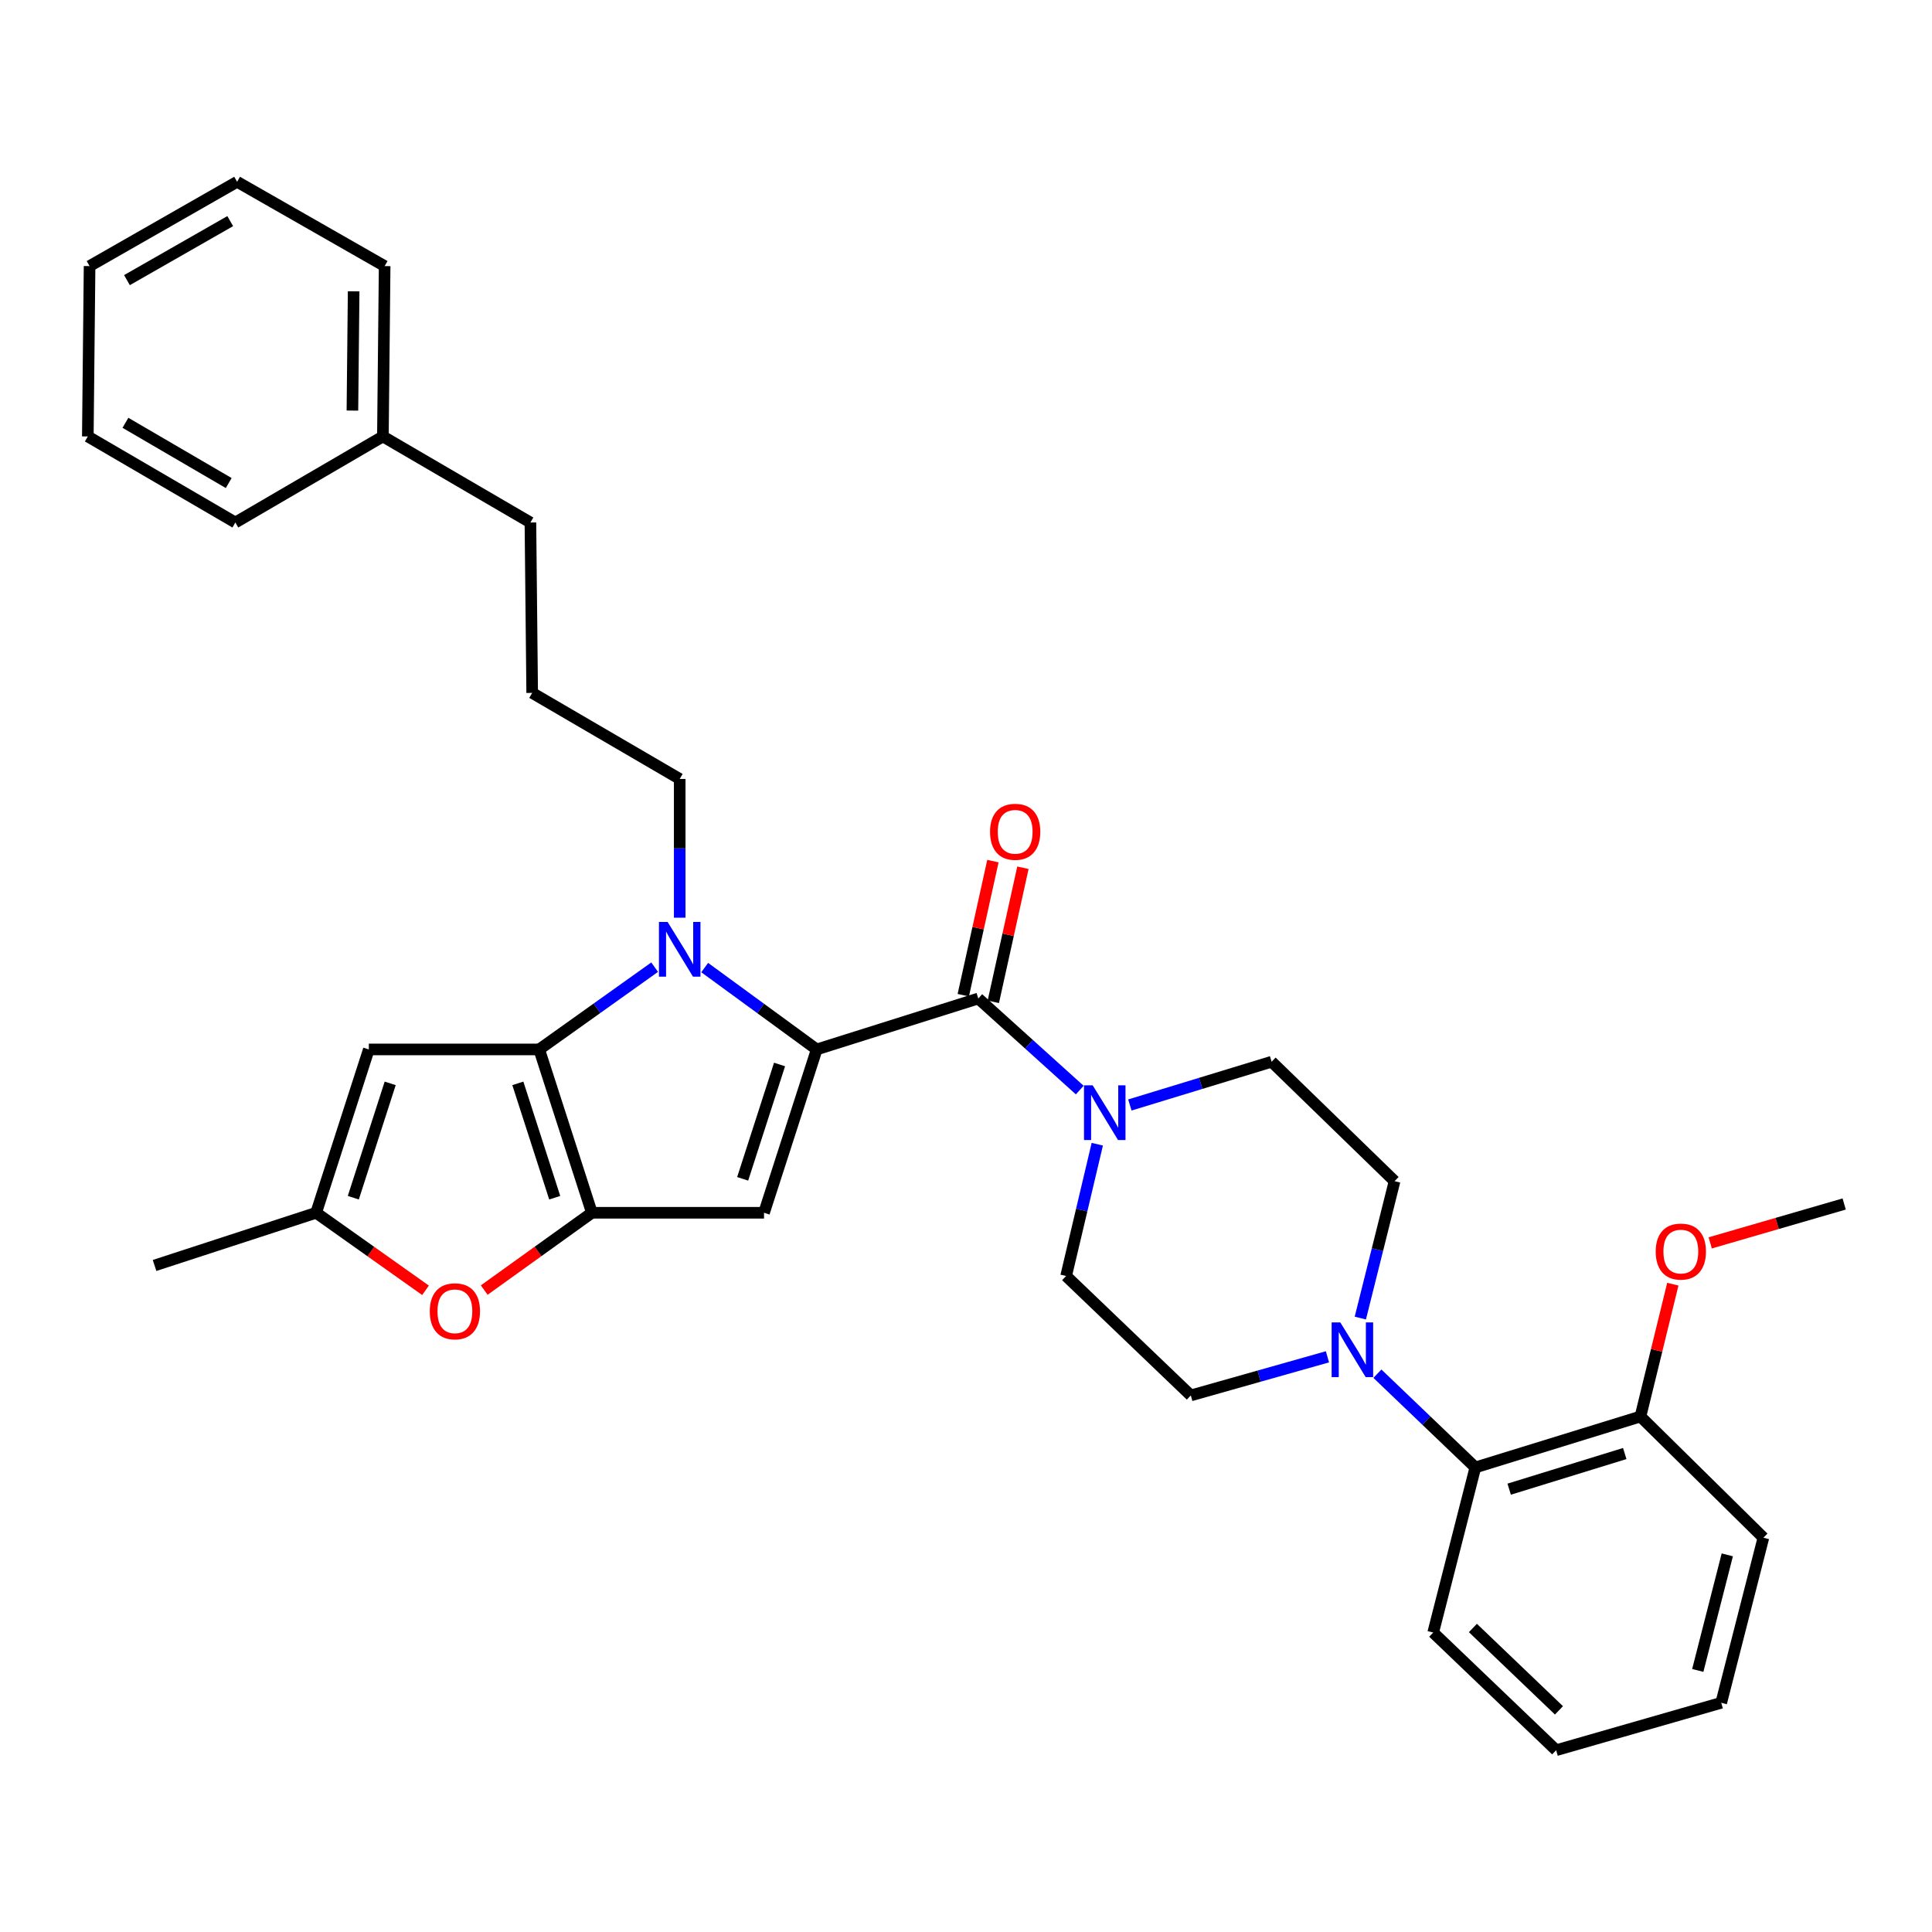 <?xml version='1.0' encoding='iso-8859-1'?>
<svg version='1.1' baseProfile='full'
              xmlns='http://www.w3.org/2000/svg'
                      xmlns:rdkit='http://www.rdkit.org/xml'
                      xmlns:xlink='http://www.w3.org/1999/xlink'
                  xml:space='preserve'
width='1000px' height='1000px' viewBox='0 0 1000 1000'>
<!-- END OF HEADER -->
<rect style='opacity:1.0;fill:#FFFFFF;stroke:none' width='1000' height='1000' x='0' y='0'> </rect>
<path class='bond-0' d='M 712.939,711.022 L 738.288,735.283' style='fill:none;fill-rule:evenodd;stroke:#0000FF;stroke-width:6px;stroke-linecap:butt;stroke-linejoin:miter;stroke-opacity:1' />
<path class='bond-0' d='M 738.288,735.283 L 763.636,759.543' style='fill:none;fill-rule:evenodd;stroke:#000000;stroke-width:6px;stroke-linecap:butt;stroke-linejoin:miter;stroke-opacity:1' />
<path class='bond-1' d='M 687.084,702.285 L 651.723,712.279' style='fill:none;fill-rule:evenodd;stroke:#0000FF;stroke-width:6px;stroke-linecap:butt;stroke-linejoin:miter;stroke-opacity:1' />
<path class='bond-1' d='M 651.723,712.279 L 616.361,722.274' style='fill:none;fill-rule:evenodd;stroke:#000000;stroke-width:6px;stroke-linecap:butt;stroke-linejoin:miter;stroke-opacity:1' />
<path class='bond-2' d='M 704.101,682.227 L 712.962,646.797' style='fill:none;fill-rule:evenodd;stroke:#0000FF;stroke-width:6px;stroke-linecap:butt;stroke-linejoin:miter;stroke-opacity:1' />
<path class='bond-2' d='M 712.962,646.797 L 721.823,611.367' style='fill:none;fill-rule:evenodd;stroke:#000000;stroke-width:6px;stroke-linecap:butt;stroke-linejoin:miter;stroke-opacity:1' />
<path class='bond-3' d='M 506.365,516.823 L 532.618,540.523' style='fill:none;fill-rule:evenodd;stroke:#000000;stroke-width:6px;stroke-linecap:butt;stroke-linejoin:miter;stroke-opacity:1' />
<path class='bond-3' d='M 532.618,540.523 L 558.872,564.224' style='fill:none;fill-rule:evenodd;stroke:#0000FF;stroke-width:6px;stroke-linecap:butt;stroke-linejoin:miter;stroke-opacity:1' />
<path class='bond-4' d='M 514.133,518.539 L 521.801,483.841' style='fill:none;fill-rule:evenodd;stroke:#000000;stroke-width:6px;stroke-linecap:butt;stroke-linejoin:miter;stroke-opacity:1' />
<path class='bond-4' d='M 521.801,483.841 L 529.469,449.143' style='fill:none;fill-rule:evenodd;stroke:#FF0000;stroke-width:6px;stroke-linecap:butt;stroke-linejoin:miter;stroke-opacity:1' />
<path class='bond-4' d='M 498.596,515.106 L 506.264,480.408' style='fill:none;fill-rule:evenodd;stroke:#000000;stroke-width:6px;stroke-linecap:butt;stroke-linejoin:miter;stroke-opacity:1' />
<path class='bond-4' d='M 506.264,480.408 L 513.931,445.71' style='fill:none;fill-rule:evenodd;stroke:#FF0000;stroke-width:6px;stroke-linecap:butt;stroke-linejoin:miter;stroke-opacity:1' />
<path class='bond-5' d='M 506.365,516.823 L 422.729,543.184' style='fill:none;fill-rule:evenodd;stroke:#000000;stroke-width:6px;stroke-linecap:butt;stroke-linejoin:miter;stroke-opacity:1' />
<path class='bond-6' d='M 584.814,571.942 L 621.499,560.745' style='fill:none;fill-rule:evenodd;stroke:#0000FF;stroke-width:6px;stroke-linecap:butt;stroke-linejoin:miter;stroke-opacity:1' />
<path class='bond-6' d='M 621.499,560.745 L 658.183,549.548' style='fill:none;fill-rule:evenodd;stroke:#000000;stroke-width:6px;stroke-linecap:butt;stroke-linejoin:miter;stroke-opacity:1' />
<path class='bond-7' d='M 567.954,592.241 L 559.887,626.348' style='fill:none;fill-rule:evenodd;stroke:#0000FF;stroke-width:6px;stroke-linecap:butt;stroke-linejoin:miter;stroke-opacity:1' />
<path class='bond-7' d='M 559.887,626.348 L 551.82,660.455' style='fill:none;fill-rule:evenodd;stroke:#000000;stroke-width:6px;stroke-linecap:butt;stroke-linejoin:miter;stroke-opacity:1' />
<path class='bond-8' d='M 763.636,759.543 L 849.093,733.182' style='fill:none;fill-rule:evenodd;stroke:#000000;stroke-width:6px;stroke-linecap:butt;stroke-linejoin:miter;stroke-opacity:1' />
<path class='bond-8' d='M 781.145,770.794 L 840.965,752.342' style='fill:none;fill-rule:evenodd;stroke:#000000;stroke-width:6px;stroke-linecap:butt;stroke-linejoin:miter;stroke-opacity:1' />
<path class='bond-9' d='M 763.636,759.543 L 741.819,845' style='fill:none;fill-rule:evenodd;stroke:#000000;stroke-width:6px;stroke-linecap:butt;stroke-linejoin:miter;stroke-opacity:1' />
<path class='bond-10' d='M 250.636,667.739 L 278.497,647.734' style='fill:none;fill-rule:evenodd;stroke:#FF0000;stroke-width:6px;stroke-linecap:butt;stroke-linejoin:miter;stroke-opacity:1' />
<path class='bond-10' d='M 278.497,647.734 L 306.359,627.73' style='fill:none;fill-rule:evenodd;stroke:#000000;stroke-width:6px;stroke-linecap:butt;stroke-linejoin:miter;stroke-opacity:1' />
<path class='bond-11' d='M 220.253,667.864 L 191.945,647.797' style='fill:none;fill-rule:evenodd;stroke:#FF0000;stroke-width:6px;stroke-linecap:butt;stroke-linejoin:miter;stroke-opacity:1' />
<path class='bond-11' d='M 191.945,647.797 L 163.637,627.73' style='fill:none;fill-rule:evenodd;stroke:#000000;stroke-width:6px;stroke-linecap:butt;stroke-linejoin:miter;stroke-opacity:1' />
<path class='bond-12' d='M 190.908,543.184 L 163.637,627.73' style='fill:none;fill-rule:evenodd;stroke:#000000;stroke-width:6px;stroke-linecap:butt;stroke-linejoin:miter;stroke-opacity:1' />
<path class='bond-12' d='M 201.961,560.75 L 182.871,619.932' style='fill:none;fill-rule:evenodd;stroke:#000000;stroke-width:6px;stroke-linecap:butt;stroke-linejoin:miter;stroke-opacity:1' />
<path class='bond-13' d='M 190.908,543.184 L 279.088,543.184' style='fill:none;fill-rule:evenodd;stroke:#000000;stroke-width:6px;stroke-linecap:butt;stroke-linejoin:miter;stroke-opacity:1' />
<path class='bond-14' d='M 163.637,627.73 L 80.001,655.001' style='fill:none;fill-rule:evenodd;stroke:#000000;stroke-width:6px;stroke-linecap:butt;stroke-linejoin:miter;stroke-opacity:1' />
<path class='bond-15' d='M 338.842,500.607 L 308.965,521.895' style='fill:none;fill-rule:evenodd;stroke:#0000FF;stroke-width:6px;stroke-linecap:butt;stroke-linejoin:miter;stroke-opacity:1' />
<path class='bond-15' d='M 308.965,521.895 L 279.088,543.184' style='fill:none;fill-rule:evenodd;stroke:#000000;stroke-width:6px;stroke-linecap:butt;stroke-linejoin:miter;stroke-opacity:1' />
<path class='bond-16' d='M 364.75,500.816 L 393.74,522' style='fill:none;fill-rule:evenodd;stroke:#0000FF;stroke-width:6px;stroke-linecap:butt;stroke-linejoin:miter;stroke-opacity:1' />
<path class='bond-16' d='M 393.74,522 L 422.729,543.184' style='fill:none;fill-rule:evenodd;stroke:#000000;stroke-width:6px;stroke-linecap:butt;stroke-linejoin:miter;stroke-opacity:1' />
<path class='bond-17' d='M 351.815,474.999 L 351.815,439.091' style='fill:none;fill-rule:evenodd;stroke:#0000FF;stroke-width:6px;stroke-linecap:butt;stroke-linejoin:miter;stroke-opacity:1' />
<path class='bond-17' d='M 351.815,439.091 L 351.815,403.184' style='fill:none;fill-rule:evenodd;stroke:#000000;stroke-width:6px;stroke-linecap:butt;stroke-linejoin:miter;stroke-opacity:1' />
<path class='bond-18' d='M 279.088,543.184 L 306.359,627.73' style='fill:none;fill-rule:evenodd;stroke:#000000;stroke-width:6px;stroke-linecap:butt;stroke-linejoin:miter;stroke-opacity:1' />
<path class='bond-18' d='M 268.035,560.75 L 287.125,619.932' style='fill:none;fill-rule:evenodd;stroke:#000000;stroke-width:6px;stroke-linecap:butt;stroke-linejoin:miter;stroke-opacity:1' />
<path class='bond-19' d='M 306.359,627.73 L 395.458,627.73' style='fill:none;fill-rule:evenodd;stroke:#000000;stroke-width:6px;stroke-linecap:butt;stroke-linejoin:miter;stroke-opacity:1' />
<path class='bond-20' d='M 395.458,627.73 L 422.729,543.184' style='fill:none;fill-rule:evenodd;stroke:#000000;stroke-width:6px;stroke-linecap:butt;stroke-linejoin:miter;stroke-opacity:1' />
<path class='bond-20' d='M 384.405,610.163 L 403.495,550.981' style='fill:none;fill-rule:evenodd;stroke:#000000;stroke-width:6px;stroke-linecap:butt;stroke-linejoin:miter;stroke-opacity:1' />
<path class='bond-21' d='M 198.184,225.906 L 274.544,270.451' style='fill:none;fill-rule:evenodd;stroke:#000000;stroke-width:6px;stroke-linecap:butt;stroke-linejoin:miter;stroke-opacity:1' />
<path class='bond-22' d='M 198.184,225.906 L 199.094,137.727' style='fill:none;fill-rule:evenodd;stroke:#000000;stroke-width:6px;stroke-linecap:butt;stroke-linejoin:miter;stroke-opacity:1' />
<path class='bond-22' d='M 182.409,212.515 L 183.046,150.789' style='fill:none;fill-rule:evenodd;stroke:#000000;stroke-width:6px;stroke-linecap:butt;stroke-linejoin:miter;stroke-opacity:1' />
<path class='bond-23' d='M 198.184,225.906 L 121.815,270.451' style='fill:none;fill-rule:evenodd;stroke:#000000;stroke-width:6px;stroke-linecap:butt;stroke-linejoin:miter;stroke-opacity:1' />
<path class='bond-24' d='M 351.815,403.184 L 275.454,358.639' style='fill:none;fill-rule:evenodd;stroke:#000000;stroke-width:6px;stroke-linecap:butt;stroke-linejoin:miter;stroke-opacity:1' />
<path class='bond-25' d='M 274.544,270.451 L 275.454,358.639' style='fill:none;fill-rule:evenodd;stroke:#000000;stroke-width:6px;stroke-linecap:butt;stroke-linejoin:miter;stroke-opacity:1' />
<path class='bond-26' d='M 199.094,137.727 L 122.725,94.092' style='fill:none;fill-rule:evenodd;stroke:#000000;stroke-width:6px;stroke-linecap:butt;stroke-linejoin:miter;stroke-opacity:1' />
<path class='bond-27' d='M 121.815,270.451 L 45.455,225.906' style='fill:none;fill-rule:evenodd;stroke:#000000;stroke-width:6px;stroke-linecap:butt;stroke-linejoin:miter;stroke-opacity:1' />
<path class='bond-27' d='M 118.379,250.025 L 64.926,218.843' style='fill:none;fill-rule:evenodd;stroke:#000000;stroke-width:6px;stroke-linecap:butt;stroke-linejoin:miter;stroke-opacity:1' />
<path class='bond-28' d='M 45.455,225.906 L 46.365,137.727' style='fill:none;fill-rule:evenodd;stroke:#000000;stroke-width:6px;stroke-linecap:butt;stroke-linejoin:miter;stroke-opacity:1' />
<path class='bond-29' d='M 122.725,94.092 L 46.365,137.727' style='fill:none;fill-rule:evenodd;stroke:#000000;stroke-width:6px;stroke-linecap:butt;stroke-linejoin:miter;stroke-opacity:1' />
<path class='bond-29' d='M 119.166,114.453 L 65.714,144.997' style='fill:none;fill-rule:evenodd;stroke:#000000;stroke-width:6px;stroke-linecap:butt;stroke-linejoin:miter;stroke-opacity:1' />
<path class='bond-30' d='M 849.093,733.182 L 857.472,698.934' style='fill:none;fill-rule:evenodd;stroke:#000000;stroke-width:6px;stroke-linecap:butt;stroke-linejoin:miter;stroke-opacity:1' />
<path class='bond-30' d='M 857.472,698.934 L 865.85,664.685' style='fill:none;fill-rule:evenodd;stroke:#FF0000;stroke-width:6px;stroke-linecap:butt;stroke-linejoin:miter;stroke-opacity:1' />
<path class='bond-31' d='M 849.093,733.182 L 912.732,795.911' style='fill:none;fill-rule:evenodd;stroke:#000000;stroke-width:6px;stroke-linecap:butt;stroke-linejoin:miter;stroke-opacity:1' />
<path class='bond-32' d='M 885.2,643.314 L 919.873,633.25' style='fill:none;fill-rule:evenodd;stroke:#FF0000;stroke-width:6px;stroke-linecap:butt;stroke-linejoin:miter;stroke-opacity:1' />
<path class='bond-32' d='M 919.873,633.25 L 954.545,623.186' style='fill:none;fill-rule:evenodd;stroke:#000000;stroke-width:6px;stroke-linecap:butt;stroke-linejoin:miter;stroke-opacity:1' />
<path class='bond-33' d='M 616.361,722.274 L 551.82,660.455' style='fill:none;fill-rule:evenodd;stroke:#000000;stroke-width:6px;stroke-linecap:butt;stroke-linejoin:miter;stroke-opacity:1' />
<path class='bond-34' d='M 721.823,611.367 L 658.183,549.548' style='fill:none;fill-rule:evenodd;stroke:#000000;stroke-width:6px;stroke-linecap:butt;stroke-linejoin:miter;stroke-opacity:1' />
<path class='bond-35' d='M 741.819,845 L 805.458,905.908' style='fill:none;fill-rule:evenodd;stroke:#000000;stroke-width:6px;stroke-linecap:butt;stroke-linejoin:miter;stroke-opacity:1' />
<path class='bond-35' d='M 762.367,842.64 L 806.915,885.276' style='fill:none;fill-rule:evenodd;stroke:#000000;stroke-width:6px;stroke-linecap:butt;stroke-linejoin:miter;stroke-opacity:1' />
<path class='bond-36' d='M 912.732,795.911 L 890.906,881.368' style='fill:none;fill-rule:evenodd;stroke:#000000;stroke-width:6px;stroke-linecap:butt;stroke-linejoin:miter;stroke-opacity:1' />
<path class='bond-36' d='M 894.041,804.792 L 878.763,864.612' style='fill:none;fill-rule:evenodd;stroke:#000000;stroke-width:6px;stroke-linecap:butt;stroke-linejoin:miter;stroke-opacity:1' />
<path class='bond-37' d='M 805.458,905.908 L 890.906,881.368' style='fill:none;fill-rule:evenodd;stroke:#000000;stroke-width:6px;stroke-linecap:butt;stroke-linejoin:miter;stroke-opacity:1' />
<path  class='atom-0' d='M 693.737 684.475
L 703.017 699.475
Q 703.937 700.955, 705.417 703.635
Q 706.897 706.315, 706.977 706.475
L 706.977 684.475
L 710.737 684.475
L 710.737 712.795
L 706.857 712.795
L 696.897 696.395
Q 695.737 694.475, 694.497 692.275
Q 693.297 690.075, 692.937 689.395
L 692.937 712.795
L 689.257 712.795
L 689.257 684.475
L 693.737 684.475
' fill='#0000FF'/>
<path  class='atom-2' d='M 565.556 561.749
L 574.836 576.749
Q 575.756 578.229, 577.236 580.909
Q 578.716 583.589, 578.796 583.749
L 578.796 561.749
L 582.556 561.749
L 582.556 590.069
L 578.676 590.069
L 568.716 573.669
Q 567.556 571.749, 566.316 569.549
Q 565.116 567.349, 564.756 566.669
L 564.756 590.069
L 561.076 590.069
L 561.076 561.749
L 565.556 561.749
' fill='#0000FF'/>
<path  class='atom-3' d='M 512.45 430.535
Q 512.45 423.735, 515.81 419.935
Q 519.17 416.135, 525.45 416.135
Q 531.73 416.135, 535.09 419.935
Q 538.45 423.735, 538.45 430.535
Q 538.45 437.415, 535.05 441.335
Q 531.65 445.215, 525.45 445.215
Q 519.21 445.215, 515.81 441.335
Q 512.45 437.455, 512.45 430.535
M 525.45 442.015
Q 529.77 442.015, 532.09 439.135
Q 534.45 436.215, 534.45 430.535
Q 534.45 424.975, 532.09 422.175
Q 529.77 419.335, 525.45 419.335
Q 521.13 419.335, 518.77 422.135
Q 516.45 424.935, 516.45 430.535
Q 516.45 436.255, 518.77 439.135
Q 521.13 442.015, 525.45 442.015
' fill='#FF0000'/>
<path  class='atom-5' d='M 222.453 678.719
Q 222.453 671.919, 225.813 668.119
Q 229.173 664.319, 235.453 664.319
Q 241.733 664.319, 245.093 668.119
Q 248.453 671.919, 248.453 678.719
Q 248.453 685.599, 245.053 689.519
Q 241.653 693.399, 235.453 693.399
Q 229.213 693.399, 225.813 689.519
Q 222.453 685.639, 222.453 678.719
M 235.453 690.199
Q 239.773 690.199, 242.093 687.319
Q 244.453 684.399, 244.453 678.719
Q 244.453 673.159, 242.093 670.359
Q 239.773 667.519, 235.453 667.519
Q 231.133 667.519, 228.773 670.319
Q 226.453 673.119, 226.453 678.719
Q 226.453 684.439, 228.773 687.319
Q 231.133 690.199, 235.453 690.199
' fill='#FF0000'/>
<path  class='atom-8' d='M 345.555 477.203
L 354.835 492.203
Q 355.755 493.683, 357.235 496.363
Q 358.715 499.043, 358.795 499.203
L 358.795 477.203
L 362.555 477.203
L 362.555 505.523
L 358.675 505.523
L 348.715 489.123
Q 347.555 487.203, 346.315 485.003
Q 345.115 482.803, 344.755 482.123
L 344.755 505.523
L 341.075 505.523
L 341.075 477.203
L 345.555 477.203
' fill='#0000FF'/>
<path  class='atom-24' d='M 856.999 647.806
Q 856.999 641.006, 860.359 637.206
Q 863.719 633.406, 869.999 633.406
Q 876.279 633.406, 879.639 637.206
Q 882.999 641.006, 882.999 647.806
Q 882.999 654.686, 879.599 658.606
Q 876.199 662.486, 869.999 662.486
Q 863.759 662.486, 860.359 658.606
Q 856.999 654.726, 856.999 647.806
M 869.999 659.286
Q 874.319 659.286, 876.639 656.406
Q 878.999 653.486, 878.999 647.806
Q 878.999 642.246, 876.639 639.446
Q 874.319 636.606, 869.999 636.606
Q 865.679 636.606, 863.319 639.406
Q 860.999 642.206, 860.999 647.806
Q 860.999 653.526, 863.319 656.406
Q 865.679 659.286, 869.999 659.286
' fill='#FF0000'/>
</svg>
